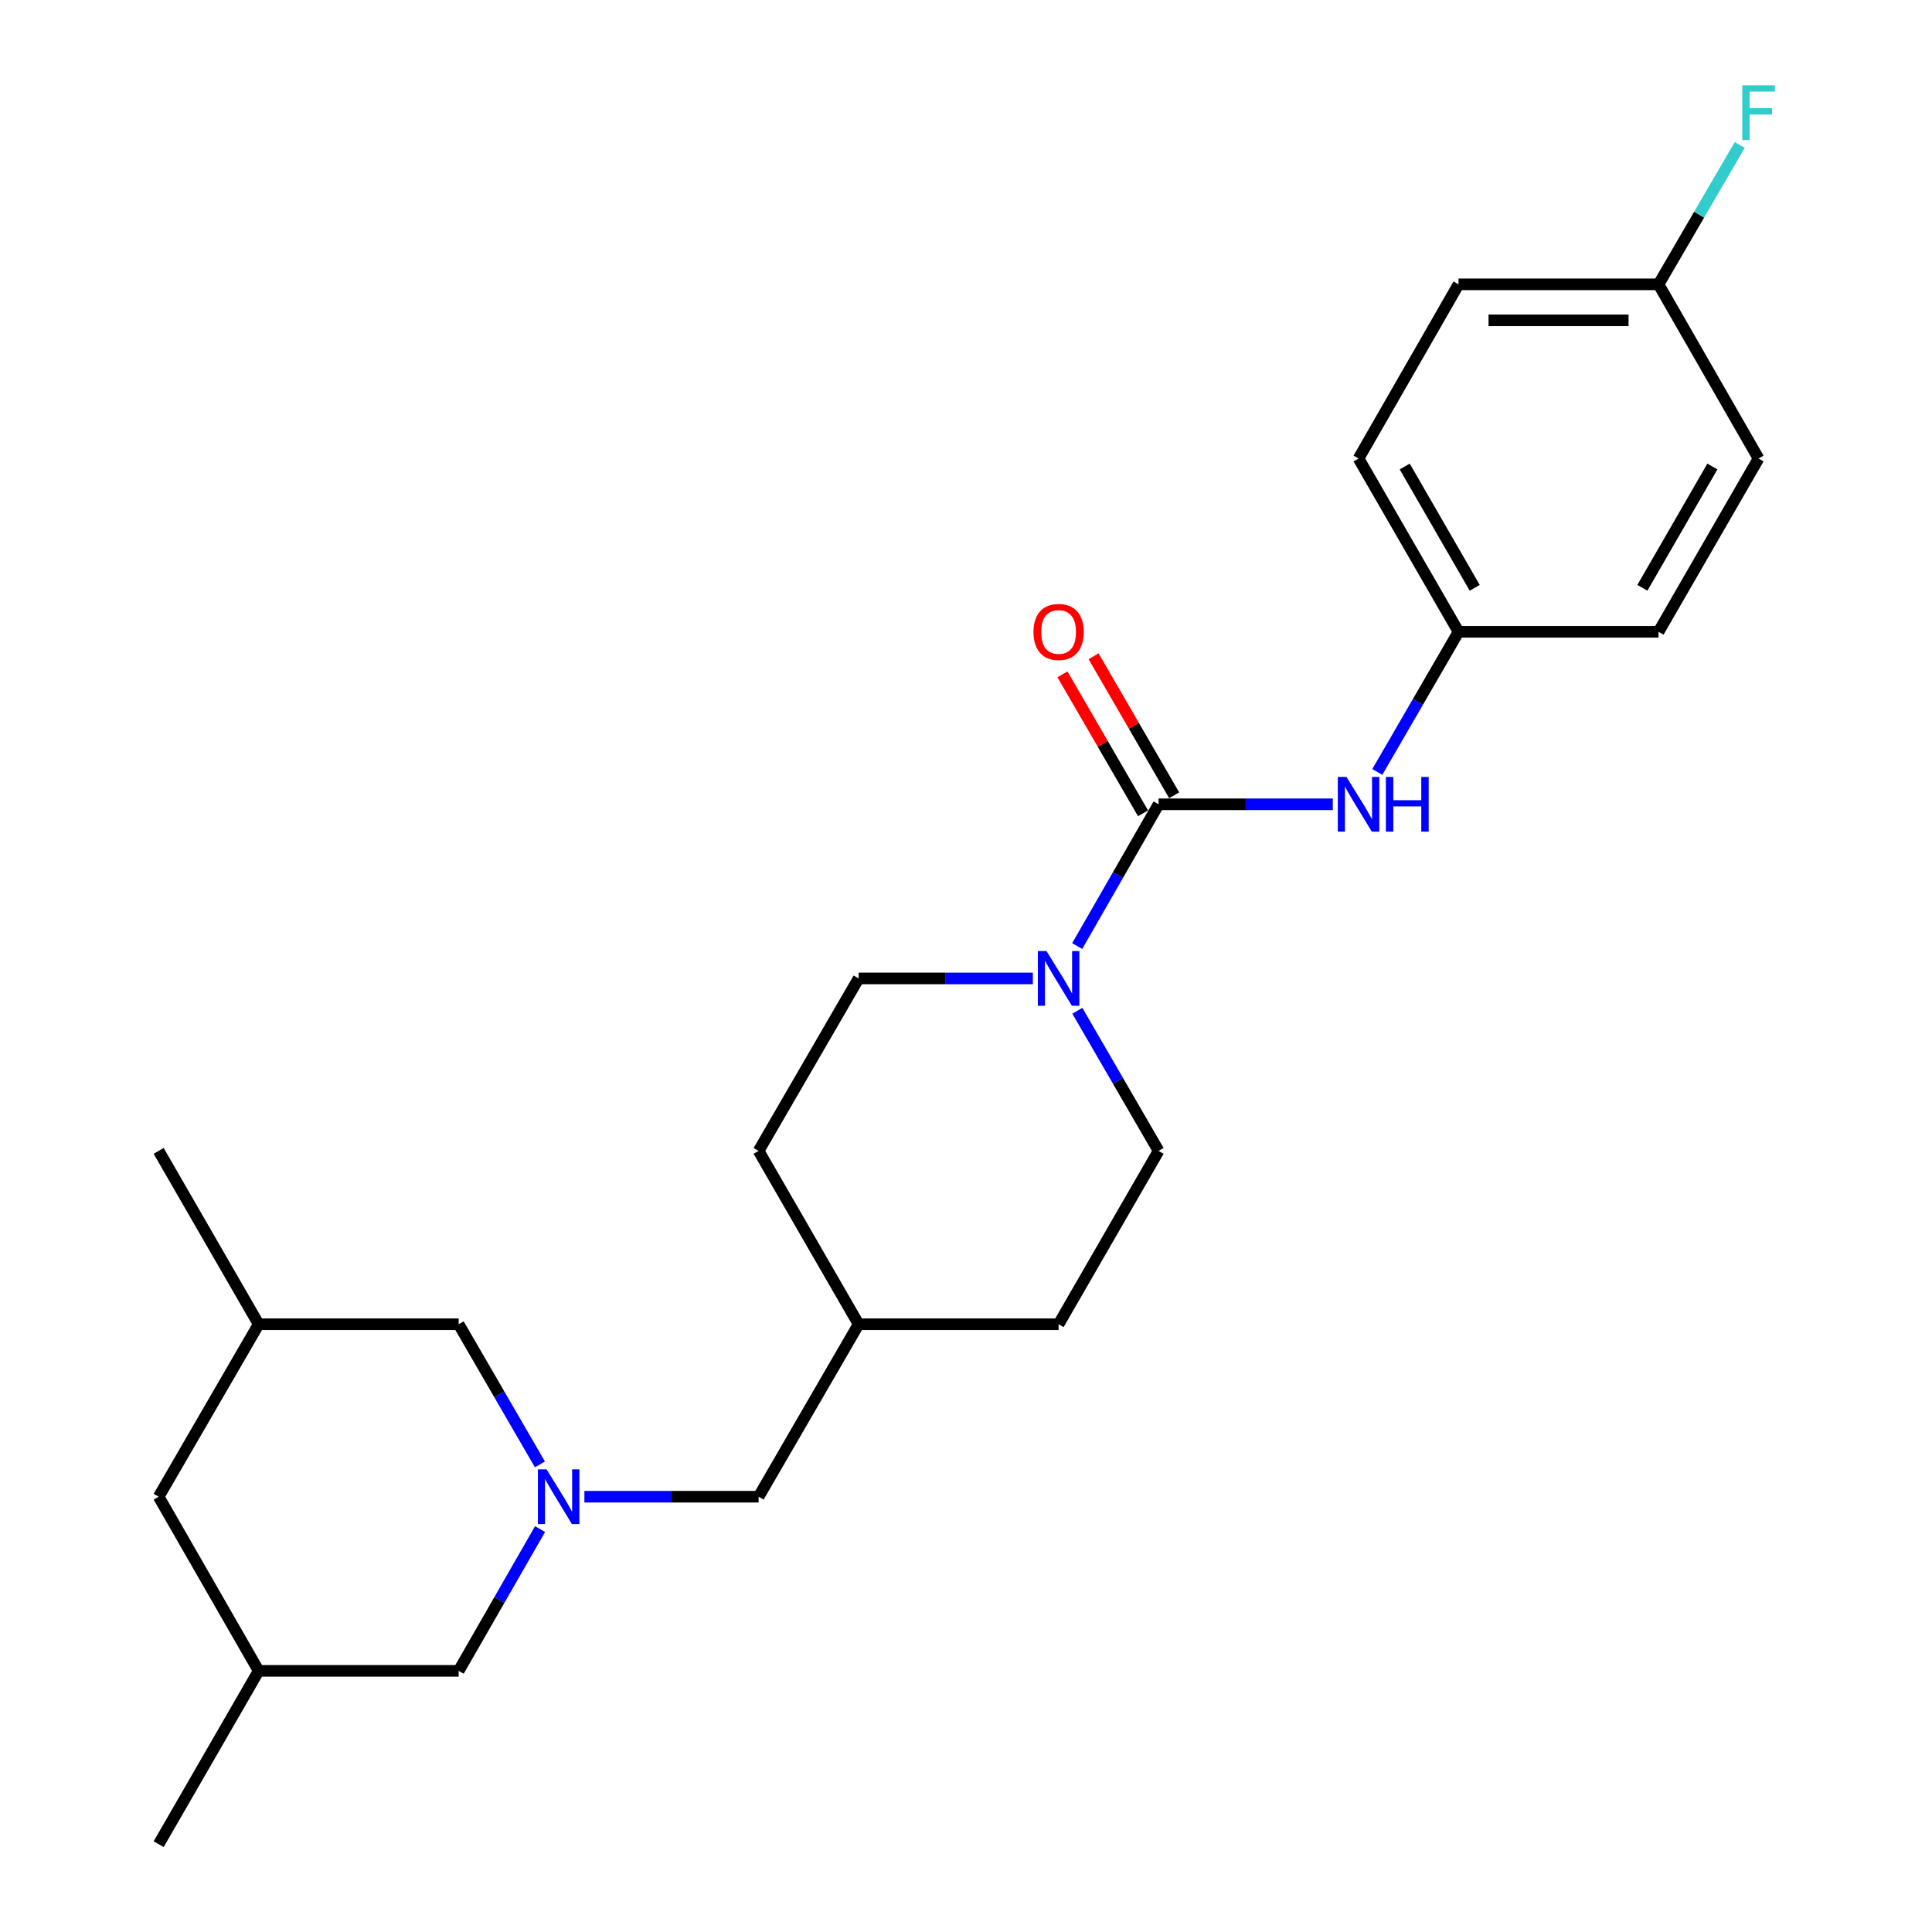 <?xml version='1.0' encoding='iso-8859-1'?>
<svg version='1.1' baseProfile='full'
              xmlns='http://www.w3.org/2000/svg'
                      xmlns:rdkit='http://www.rdkit.org/xml'
                      xmlns:xlink='http://www.w3.org/1999/xlink'
                  xml:space='preserve'
width='1000px' height='1000px' viewBox='0 0 1000 1000'>
<!-- END OF HEADER -->
<rect style='opacity:1.0;fill:#FFFFFF;stroke:none' width='1000' height='1000' x='0' y='0'> </rect>
<path class='bond-0' d='M 599.691,416.3 L 578.623,452.988' style='fill:none;fill-rule:evenodd;stroke:#000000;stroke-width:6px;stroke-linecap:butt;stroke-linejoin:miter;stroke-opacity:1' />
<path class='bond-0' d='M 578.623,452.988 L 557.556,489.677' style='fill:none;fill-rule:evenodd;stroke:#0000FF;stroke-width:6px;stroke-linecap:butt;stroke-linejoin:miter;stroke-opacity:1' />
<path class='bond-2' d='M 599.691,416.3 L 644.776,416.3' style='fill:none;fill-rule:evenodd;stroke:#000000;stroke-width:6px;stroke-linecap:butt;stroke-linejoin:miter;stroke-opacity:1' />
<path class='bond-2' d='M 644.776,416.3 L 689.86,416.3' style='fill:none;fill-rule:evenodd;stroke:#0000FF;stroke-width:6px;stroke-linecap:butt;stroke-linejoin:miter;stroke-opacity:1' />
<path class='bond-3' d='M 607.749,411.628 L 586.896,375.66' style='fill:none;fill-rule:evenodd;stroke:#000000;stroke-width:6px;stroke-linecap:butt;stroke-linejoin:miter;stroke-opacity:1' />
<path class='bond-3' d='M 586.896,375.66 L 566.044,339.691' style='fill:none;fill-rule:evenodd;stroke:#FF0000;stroke-width:6px;stroke-linecap:butt;stroke-linejoin:miter;stroke-opacity:1' />
<path class='bond-3' d='M 591.633,420.972 L 570.78,385.003' style='fill:none;fill-rule:evenodd;stroke:#000000;stroke-width:6px;stroke-linecap:butt;stroke-linejoin:miter;stroke-opacity:1' />
<path class='bond-3' d='M 570.78,385.003 L 549.927,349.035' style='fill:none;fill-rule:evenodd;stroke:#FF0000;stroke-width:6px;stroke-linecap:butt;stroke-linejoin:miter;stroke-opacity:1' />
<path class='bond-4' d='M 534.604,506.435 L 489.51,506.435' style='fill:none;fill-rule:evenodd;stroke:#0000FF;stroke-width:6px;stroke-linecap:butt;stroke-linejoin:miter;stroke-opacity:1' />
<path class='bond-4' d='M 489.51,506.435 L 444.415,506.435' style='fill:none;fill-rule:evenodd;stroke:#000000;stroke-width:6px;stroke-linecap:butt;stroke-linejoin:miter;stroke-opacity:1' />
<path class='bond-5' d='M 557.638,523.175 L 578.665,559.438' style='fill:none;fill-rule:evenodd;stroke:#0000FF;stroke-width:6px;stroke-linecap:butt;stroke-linejoin:miter;stroke-opacity:1' />
<path class='bond-5' d='M 578.665,559.438 L 599.691,595.701' style='fill:none;fill-rule:evenodd;stroke:#000000;stroke-width:6px;stroke-linecap:butt;stroke-linejoin:miter;stroke-opacity:1' />
<path class='bond-1' d='M 302.486,774.699 L 347.571,774.699' style='fill:none;fill-rule:evenodd;stroke:#0000FF;stroke-width:6px;stroke-linecap:butt;stroke-linejoin:miter;stroke-opacity:1' />
<path class='bond-1' d='M 347.571,774.699 L 392.656,774.699' style='fill:none;fill-rule:evenodd;stroke:#000000;stroke-width:6px;stroke-linecap:butt;stroke-linejoin:miter;stroke-opacity:1' />
<path class='bond-6' d='M 279.456,757.959 L 258.433,721.691' style='fill:none;fill-rule:evenodd;stroke:#0000FF;stroke-width:6px;stroke-linecap:butt;stroke-linejoin:miter;stroke-opacity:1' />
<path class='bond-6' d='M 258.433,721.691 L 237.411,685.423' style='fill:none;fill-rule:evenodd;stroke:#000000;stroke-width:6px;stroke-linecap:butt;stroke-linejoin:miter;stroke-opacity:1' />
<path class='bond-7' d='M 279.538,791.457 L 258.474,828.146' style='fill:none;fill-rule:evenodd;stroke:#0000FF;stroke-width:6px;stroke-linecap:butt;stroke-linejoin:miter;stroke-opacity:1' />
<path class='bond-7' d='M 258.474,828.146 L 237.411,864.834' style='fill:none;fill-rule:evenodd;stroke:#000000;stroke-width:6px;stroke-linecap:butt;stroke-linejoin:miter;stroke-opacity:1' />
<path class='bond-9' d='M 712.891,399.56 L 733.914,363.292' style='fill:none;fill-rule:evenodd;stroke:#0000FF;stroke-width:6px;stroke-linecap:butt;stroke-linejoin:miter;stroke-opacity:1' />
<path class='bond-9' d='M 733.914,363.292 L 754.936,327.023' style='fill:none;fill-rule:evenodd;stroke:#000000;stroke-width:6px;stroke-linecap:butt;stroke-linejoin:miter;stroke-opacity:1' />
<path class='bond-15' d='M 444.415,506.435 L 392.656,595.701' style='fill:none;fill-rule:evenodd;stroke:#000000;stroke-width:6px;stroke-linecap:butt;stroke-linejoin:miter;stroke-opacity:1' />
<path class='bond-16' d='M 599.691,595.701 L 547.932,685.423' style='fill:none;fill-rule:evenodd;stroke:#000000;stroke-width:6px;stroke-linecap:butt;stroke-linejoin:miter;stroke-opacity:1' />
<path class='bond-10' d='M 237.411,685.423 L 133.883,685.423' style='fill:none;fill-rule:evenodd;stroke:#000000;stroke-width:6px;stroke-linecap:butt;stroke-linejoin:miter;stroke-opacity:1' />
<path class='bond-11' d='M 237.411,864.834 L 133.883,864.834' style='fill:none;fill-rule:evenodd;stroke:#000000;stroke-width:6px;stroke-linecap:butt;stroke-linejoin:miter;stroke-opacity:1' />
<path class='bond-8' d='M 392.656,774.699 L 444.415,685.423' style='fill:none;fill-rule:evenodd;stroke:#000000;stroke-width:6px;stroke-linecap:butt;stroke-linejoin:miter;stroke-opacity:1' />
<path class='bond-18' d='M 754.936,327.023 L 858.464,327.023' style='fill:none;fill-rule:evenodd;stroke:#000000;stroke-width:6px;stroke-linecap:butt;stroke-linejoin:miter;stroke-opacity:1' />
<path class='bond-19' d='M 754.936,327.023 L 703.188,237.323' style='fill:none;fill-rule:evenodd;stroke:#000000;stroke-width:6px;stroke-linecap:butt;stroke-linejoin:miter;stroke-opacity:1' />
<path class='bond-19' d='M 763.311,304.259 L 727.087,241.468' style='fill:none;fill-rule:evenodd;stroke:#000000;stroke-width:6px;stroke-linecap:butt;stroke-linejoin:miter;stroke-opacity:1' />
<path class='bond-22' d='M 133.883,685.423 L 82.124,595.701' style='fill:none;fill-rule:evenodd;stroke:#000000;stroke-width:6px;stroke-linecap:butt;stroke-linejoin:miter;stroke-opacity:1' />
<path class='bond-26' d='M 133.883,685.423 L 82.124,774.699' style='fill:none;fill-rule:evenodd;stroke:#000000;stroke-width:6px;stroke-linecap:butt;stroke-linejoin:miter;stroke-opacity:1' />
<path class='bond-12' d='M 133.883,864.834 L 82.124,774.699' style='fill:none;fill-rule:evenodd;stroke:#000000;stroke-width:6px;stroke-linecap:butt;stroke-linejoin:miter;stroke-opacity:1' />
<path class='bond-23' d='M 133.883,864.834 L 82.124,954.545' style='fill:none;fill-rule:evenodd;stroke:#000000;stroke-width:6px;stroke-linecap:butt;stroke-linejoin:miter;stroke-opacity:1' />
<path class='bond-13' d='M 858.464,147.177 L 754.936,147.177' style='fill:none;fill-rule:evenodd;stroke:#000000;stroke-width:6px;stroke-linecap:butt;stroke-linejoin:miter;stroke-opacity:1' />
<path class='bond-13' d='M 842.935,165.806 L 770.466,165.806' style='fill:none;fill-rule:evenodd;stroke:#000000;stroke-width:6px;stroke-linecap:butt;stroke-linejoin:miter;stroke-opacity:1' />
<path class='bond-17' d='M 858.464,147.177 L 879.471,111.116' style='fill:none;fill-rule:evenodd;stroke:#000000;stroke-width:6px;stroke-linecap:butt;stroke-linejoin:miter;stroke-opacity:1' />
<path class='bond-17' d='M 879.471,111.116 L 900.477,75.055' style='fill:none;fill-rule:evenodd;stroke:#33CCCC;stroke-width:6px;stroke-linecap:butt;stroke-linejoin:miter;stroke-opacity:1' />
<path class='bond-25' d='M 858.464,147.177 L 910.223,237.323' style='fill:none;fill-rule:evenodd;stroke:#000000;stroke-width:6px;stroke-linecap:butt;stroke-linejoin:miter;stroke-opacity:1' />
<path class='bond-14' d='M 444.415,685.423 L 547.932,685.423' style='fill:none;fill-rule:evenodd;stroke:#000000;stroke-width:6px;stroke-linecap:butt;stroke-linejoin:miter;stroke-opacity:1' />
<path class='bond-24' d='M 444.415,685.423 L 392.656,595.701' style='fill:none;fill-rule:evenodd;stroke:#000000;stroke-width:6px;stroke-linecap:butt;stroke-linejoin:miter;stroke-opacity:1' />
<path class='bond-20' d='M 858.464,327.023 L 910.223,237.323' style='fill:none;fill-rule:evenodd;stroke:#000000;stroke-width:6px;stroke-linecap:butt;stroke-linejoin:miter;stroke-opacity:1' />
<path class='bond-20' d='M 850.092,304.257 L 886.323,241.467' style='fill:none;fill-rule:evenodd;stroke:#000000;stroke-width:6px;stroke-linecap:butt;stroke-linejoin:miter;stroke-opacity:1' />
<path class='bond-21' d='M 703.188,237.323 L 754.936,147.177' style='fill:none;fill-rule:evenodd;stroke:#000000;stroke-width:6px;stroke-linecap:butt;stroke-linejoin:miter;stroke-opacity:1' />
<path  class='atom-1' d='M 541.672 492.275
L 550.952 507.275
Q 551.872 508.755, 553.352 511.435
Q 554.832 514.115, 554.912 514.275
L 554.912 492.275
L 558.672 492.275
L 558.672 520.595
L 554.792 520.595
L 544.832 504.195
Q 543.672 502.275, 542.432 500.075
Q 541.232 497.875, 540.872 497.195
L 540.872 520.595
L 537.192 520.595
L 537.192 492.275
L 541.672 492.275
' fill='#0000FF'/>
<path  class='atom-2' d='M 282.899 760.539
L 292.179 775.539
Q 293.099 777.019, 294.579 779.699
Q 296.059 782.379, 296.139 782.539
L 296.139 760.539
L 299.899 760.539
L 299.899 788.859
L 296.019 788.859
L 286.059 772.459
Q 284.899 770.539, 283.659 768.339
Q 282.459 766.139, 282.099 765.459
L 282.099 788.859
L 278.419 788.859
L 278.419 760.539
L 282.899 760.539
' fill='#0000FF'/>
<path  class='atom-3' d='M 696.928 402.14
L 706.208 417.14
Q 707.128 418.62, 708.608 421.3
Q 710.088 423.98, 710.168 424.14
L 710.168 402.14
L 713.928 402.14
L 713.928 430.46
L 710.048 430.46
L 700.088 414.06
Q 698.928 412.14, 697.688 409.94
Q 696.488 407.74, 696.128 407.06
L 696.128 430.46
L 692.448 430.46
L 692.448 402.14
L 696.928 402.14
' fill='#0000FF'/>
<path  class='atom-3' d='M 717.328 402.14
L 721.168 402.14
L 721.168 414.18
L 735.648 414.18
L 735.648 402.14
L 739.488 402.14
L 739.488 430.46
L 735.648 430.46
L 735.648 417.38
L 721.168 417.38
L 721.168 430.46
L 717.328 430.46
L 717.328 402.14
' fill='#0000FF'/>
<path  class='atom-4' d='M 534.932 327.103
Q 534.932 320.303, 538.292 316.503
Q 541.652 312.703, 547.932 312.703
Q 554.212 312.703, 557.572 316.503
Q 560.932 320.303, 560.932 327.103
Q 560.932 333.983, 557.532 337.903
Q 554.132 341.783, 547.932 341.783
Q 541.692 341.783, 538.292 337.903
Q 534.932 334.023, 534.932 327.103
M 547.932 338.583
Q 552.252 338.583, 554.572 335.703
Q 556.932 332.783, 556.932 327.103
Q 556.932 321.543, 554.572 318.743
Q 552.252 315.903, 547.932 315.903
Q 543.612 315.903, 541.252 318.703
Q 538.932 321.503, 538.932 327.103
Q 538.932 332.823, 541.252 335.703
Q 543.612 338.583, 547.932 338.583
' fill='#FF0000'/>
<path  class='atom-18' d='M 901.803 44.165
L 918.643 44.165
L 918.643 47.405
L 905.603 47.405
L 905.603 56.005
L 917.203 56.005
L 917.203 59.285
L 905.603 59.285
L 905.603 72.485
L 901.803 72.485
L 901.803 44.165
' fill='#33CCCC'/>
</svg>
